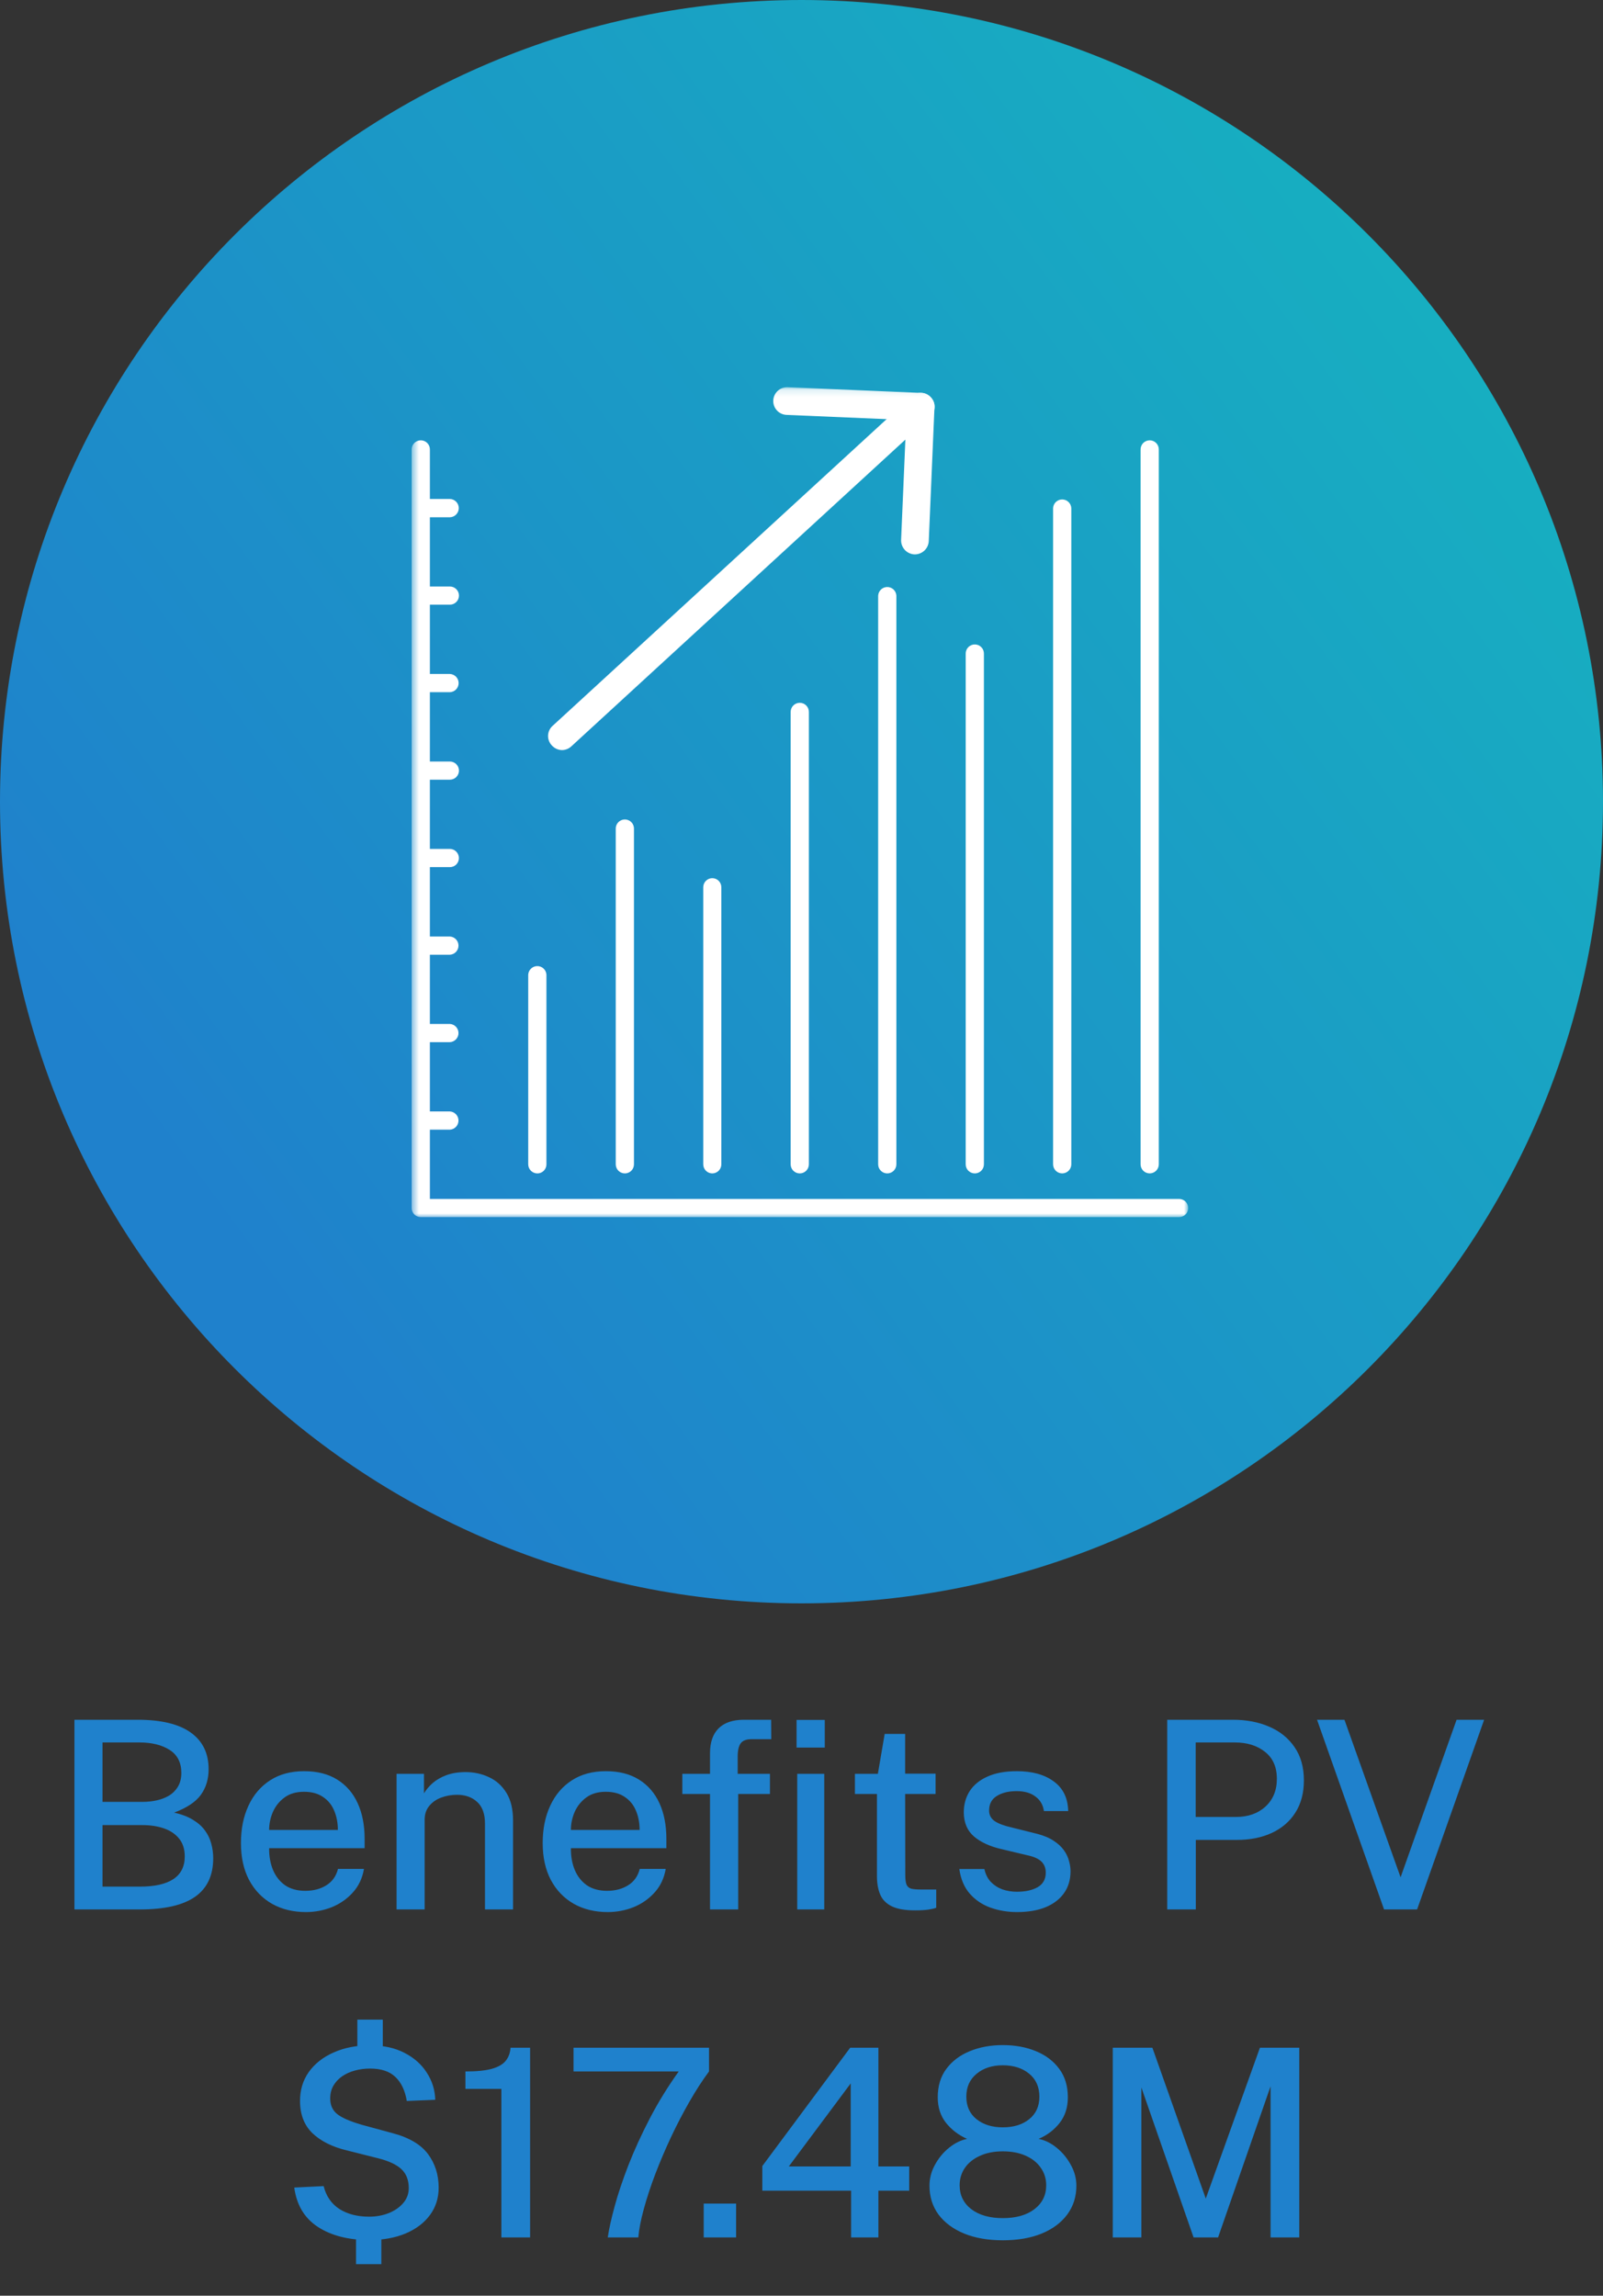 <?xml version="1.0" encoding="UTF-8"?> <svg xmlns="http://www.w3.org/2000/svg" width="220" height="315" viewBox="0 0 220 315" fill="none"><rect x="0" y="0" width="220" height="315" fill="#333333" stroke="none"/><path d="M10.217 262V235.972H18.875C22.103 235.972 24.533 236.554 26.165 237.718C27.809 238.882 28.631 240.562 28.631 242.758C28.631 244.114 28.277 245.284 27.569 246.268C26.873 247.24 25.649 248.056 23.897 248.716C24.929 248.944 25.793 249.274 26.489 249.706C27.185 250.126 27.731 250.612 28.127 251.164C28.535 251.716 28.823 252.316 28.991 252.964C29.171 253.612 29.261 254.284 29.261 254.98C29.261 257.344 28.427 259.108 26.759 260.272C25.103 261.424 22.577 262 19.181 262H10.217ZM14.069 258.868H19.199C21.215 258.868 22.745 258.526 23.789 257.842C24.833 257.146 25.355 256.108 25.355 254.728C25.355 253.732 25.097 252.916 24.581 252.28C24.065 251.644 23.369 251.176 22.493 250.876C21.617 250.576 20.639 250.426 19.559 250.426H14.069V258.868ZM14.069 247.24H19.559C20.207 247.24 20.843 247.174 21.467 247.042C22.091 246.91 22.661 246.694 23.177 246.394C23.693 246.082 24.107 245.668 24.419 245.152C24.731 244.636 24.887 244.006 24.887 243.262C24.887 241.846 24.353 240.796 23.285 240.112C22.217 239.428 20.831 239.086 19.127 239.086H14.069V247.24ZM41.995 262.36C40.231 262.36 38.677 261.982 37.333 261.226C35.989 260.458 34.939 259.366 34.183 257.95C33.439 256.534 33.067 254.848 33.067 252.892C33.067 250.96 33.409 249.256 34.093 247.78C34.777 246.292 35.767 245.128 37.063 244.288C38.359 243.448 39.919 243.028 41.743 243.028C43.531 243.028 45.043 243.412 46.279 244.18C47.515 244.948 48.451 246.028 49.087 247.42C49.723 248.8 50.041 250.432 50.041 252.316V253.594H36.937C36.925 254.71 37.105 255.712 37.477 256.6C37.849 257.476 38.401 258.172 39.133 258.688C39.877 259.192 40.801 259.444 41.905 259.444C43.021 259.444 43.981 259.192 44.785 258.688C45.601 258.184 46.135 257.434 46.387 256.438H49.951C49.735 257.71 49.225 258.79 48.421 259.678C47.617 260.566 46.651 261.238 45.523 261.694C44.395 262.138 43.219 262.36 41.995 262.36ZM36.937 251.092H46.369C46.369 250.12 46.201 249.238 45.865 248.446C45.529 247.642 45.013 247.012 44.317 246.556C43.633 246.088 42.769 245.854 41.725 245.854C40.657 245.854 39.769 246.112 39.061 246.628C38.353 247.144 37.819 247.804 37.459 248.608C37.111 249.412 36.937 250.24 36.937 251.092ZM54.427 262V243.388H58.189V246.07C58.489 245.566 58.891 245.092 59.395 244.648C59.911 244.204 60.541 243.844 61.285 243.568C62.041 243.292 62.911 243.154 63.895 243.154C65.059 243.154 66.133 243.388 67.117 243.856C68.113 244.312 68.911 245.032 69.511 246.016C70.111 246.988 70.411 248.248 70.411 249.796V262H66.559V250.21C66.559 248.878 66.199 247.888 65.479 247.24C64.771 246.592 63.853 246.268 62.725 246.268C61.969 246.268 61.249 246.394 60.565 246.646C59.881 246.898 59.329 247.282 58.909 247.798C58.489 248.302 58.279 248.938 58.279 249.706V262H54.427ZM83.409 262.36C81.645 262.36 80.091 261.982 78.747 261.226C77.403 260.458 76.353 259.366 75.597 257.95C74.853 256.534 74.481 254.848 74.481 252.892C74.481 250.96 74.823 249.256 75.507 247.78C76.191 246.292 77.181 245.128 78.477 244.288C79.773 243.448 81.333 243.028 83.157 243.028C84.945 243.028 86.457 243.412 87.693 244.18C88.929 244.948 89.865 246.028 90.501 247.42C91.137 248.8 91.455 250.432 91.455 252.316V253.594H78.351C78.339 254.71 78.519 255.712 78.891 256.6C79.263 257.476 79.815 258.172 80.547 258.688C81.291 259.192 82.215 259.444 83.319 259.444C84.435 259.444 85.395 259.192 86.199 258.688C87.015 258.184 87.549 257.434 87.801 256.438H91.365C91.149 257.71 90.639 258.79 89.835 259.678C89.031 260.566 88.065 261.238 86.937 261.694C85.809 262.138 84.633 262.36 83.409 262.36ZM78.351 251.092H87.783C87.783 250.12 87.615 249.238 87.279 248.446C86.943 247.642 86.427 247.012 85.731 246.556C85.047 246.088 84.183 245.854 83.139 245.854C82.071 245.854 81.183 246.112 80.475 246.628C79.767 247.144 79.233 247.804 78.873 248.608C78.525 249.412 78.351 250.24 78.351 251.092ZM97.444 262V246.16H93.646V243.388H97.444V240.562C97.444 239.074 97.834 237.94 98.614 237.16C99.406 236.368 100.57 235.972 102.106 235.972H105.832L105.85 238.636H103.15C102.418 238.636 101.914 238.834 101.638 239.23C101.374 239.614 101.242 240.208 101.242 241.012V243.388H105.67V246.16H101.314V262H97.444ZM109.414 262V243.388H113.122V262H109.414ZM109.324 239.788V235.99H113.194V239.788H109.324ZM125.593 262.126C124.213 262.126 123.145 261.94 122.389 261.568C121.633 261.196 121.105 260.662 120.805 259.966C120.505 259.258 120.355 258.406 120.355 257.41V246.16H117.331V243.388H120.481L121.417 237.916H124.225V243.37H128.401V246.16H124.225L124.243 257.266C124.243 257.878 124.303 258.328 124.423 258.616C124.555 258.892 124.771 259.072 125.071 259.156C125.383 259.228 125.803 259.264 126.331 259.264H128.491V261.766C128.263 261.862 127.909 261.946 127.429 262.018C126.961 262.09 126.349 262.126 125.593 262.126ZM139.58 262.36C138.284 262.36 137.066 262.156 135.926 261.748C134.798 261.34 133.85 260.698 133.082 259.822C132.326 258.946 131.852 257.824 131.66 256.456H135.098C135.254 257.164 135.548 257.752 135.98 258.22C136.424 258.676 136.952 259.018 137.564 259.246C138.188 259.462 138.854 259.57 139.562 259.57C140.738 259.57 141.692 259.36 142.424 258.94C143.156 258.508 143.522 257.848 143.522 256.96C143.522 256.324 143.324 255.814 142.928 255.43C142.532 255.046 141.914 254.764 141.074 254.584L137.366 253.702C135.83 253.342 134.6 252.772 133.676 251.992C132.752 251.2 132.284 250.096 132.272 248.68C132.272 247.588 132.542 246.616 133.082 245.764C133.634 244.912 134.45 244.246 135.53 243.766C136.622 243.274 137.966 243.028 139.562 243.028C141.662 243.028 143.348 243.496 144.62 244.432C145.904 245.368 146.564 246.724 146.6 248.5H143.27C143.15 247.648 142.76 246.982 142.1 246.502C141.452 246.01 140.594 245.764 139.526 245.764C138.422 245.764 137.516 245.986 136.808 246.43C136.1 246.862 135.746 247.528 135.746 248.428C135.746 249.04 136.004 249.526 136.52 249.886C137.048 250.234 137.822 250.522 138.842 250.75L142.37 251.632C143.282 251.872 144.032 252.19 144.62 252.586C145.208 252.97 145.67 253.396 146.006 253.864C146.342 254.332 146.576 254.818 146.708 255.322C146.852 255.826 146.924 256.3 146.924 256.744C146.924 257.92 146.624 258.928 146.024 259.768C145.436 260.596 144.596 261.238 143.504 261.694C142.412 262.138 141.104 262.36 139.58 262.36ZM160.193 262V235.972H169.211C171.071 235.972 172.733 236.29 174.197 236.926C175.673 237.562 176.831 238.498 177.671 239.734C178.523 240.97 178.949 242.488 178.949 244.288C178.949 246.016 178.559 247.492 177.779 248.716C177.011 249.928 175.931 250.858 174.539 251.506C173.159 252.142 171.557 252.46 169.733 252.46H164.117V262H160.193ZM164.099 249.31H169.625C171.281 249.31 172.631 248.836 173.675 247.888C174.719 246.928 175.241 245.656 175.241 244.072C175.241 242.464 174.701 241.234 173.621 240.382C172.541 239.518 171.161 239.086 169.481 239.086H164.099V249.31ZM189.952 262L180.754 235.972H184.516L192.22 257.59L199.906 235.972H203.686L194.488 262H189.952Z" fill="#1F81CC"></path><path d="M50.681 307.36C47.825 307.36 45.473 306.76 43.625 305.56C41.789 304.36 40.709 302.56 40.385 300.16L44.417 299.962C44.765 301.354 45.491 302.404 46.595 303.112C47.699 303.808 49.055 304.156 50.663 304.156C51.623 304.156 52.517 303.994 53.345 303.67C54.173 303.334 54.839 302.872 55.343 302.284C55.847 301.696 56.099 301.012 56.099 300.232C56.099 299.128 55.763 298.264 55.091 297.64C54.431 297.016 53.393 296.524 51.977 296.164L47.549 295.048C45.605 294.58 44.057 293.806 42.905 292.726C41.765 291.634 41.189 290.17 41.177 288.334C41.165 286.798 41.567 285.454 42.383 284.302C43.211 283.15 44.351 282.256 45.803 281.62C47.255 280.972 48.911 280.648 50.771 280.648C52.607 280.648 54.185 280.99 55.505 281.674C56.837 282.358 57.863 283.27 58.583 284.41C59.315 285.538 59.699 286.774 59.735 288.118L55.829 288.28C55.589 286.84 55.067 285.742 54.263 284.986C53.471 284.218 52.313 283.834 50.789 283.834C50.057 283.834 49.361 283.924 48.701 284.104C48.041 284.284 47.459 284.548 46.955 284.896C46.451 285.244 46.049 285.676 45.749 286.192C45.461 286.696 45.317 287.278 45.317 287.938C45.317 288.826 45.623 289.528 46.235 290.044C46.859 290.56 47.987 291.058 49.619 291.538L53.921 292.708C56.165 293.308 57.773 294.262 58.745 295.57C59.717 296.878 60.203 298.414 60.203 300.178C60.203 301.594 59.807 302.842 59.015 303.922C58.223 305.002 57.107 305.848 55.667 306.46C54.239 307.06 52.577 307.36 50.681 307.36ZM48.863 310.672V306.01H52.337V310.672H48.863ZM49.043 281.782V277.12H52.535V281.782H49.043ZM68.809 307V286.624H63.877V284.23C65.413 284.23 66.619 284.11 67.495 283.87C68.383 283.618 69.019 283.252 69.403 282.772C69.799 282.28 70.021 281.68 70.069 280.972H72.751V307H68.809ZM83.411 307C83.579 305.848 83.897 304.414 84.365 302.698C84.833 300.982 85.463 299.104 86.255 297.064C87.059 295.012 88.031 292.888 89.171 290.692C90.311 288.496 91.637 286.342 93.149 284.23H78.713V280.972H97.307V284.23C96.407 285.442 95.513 286.822 94.625 288.37C93.737 289.918 92.891 291.544 92.087 293.248C91.295 294.94 90.575 296.632 89.927 298.324C89.291 300.004 88.769 301.594 88.361 303.094C87.953 304.582 87.701 305.884 87.605 307H83.411ZM96.579 307V302.356H101.025V307H96.579ZM116.809 307V300.592H104.623V297.208L116.683 280.972H120.553V297.262H124.783V300.592H120.553V307H116.809ZM108.259 297.262H116.755V285.868L108.259 297.262ZM137.626 307.396C135.61 307.396 133.846 307.09 132.334 306.478C130.822 305.854 129.646 304.984 128.806 303.868C127.978 302.74 127.564 301.42 127.564 299.908C127.564 298.9 127.816 297.94 128.32 297.028C128.824 296.104 129.472 295.324 130.264 294.688C131.056 294.052 131.878 293.65 132.73 293.482C131.578 292.978 130.618 292.252 129.85 291.304C129.082 290.344 128.698 289.168 128.698 287.776C128.698 286.24 129.088 284.944 129.868 283.888C130.66 282.82 131.728 282.01 133.072 281.458C134.428 280.894 135.946 280.612 137.626 280.612C139.33 280.612 140.854 280.894 142.198 281.458C143.542 282.01 144.604 282.82 145.384 283.888C146.164 284.944 146.554 286.24 146.554 287.776C146.554 289.168 146.176 290.344 145.42 291.304C144.676 292.252 143.716 292.978 142.54 293.482C143.404 293.65 144.226 294.052 145.006 294.688C145.798 295.324 146.446 296.104 146.95 297.028C147.466 297.94 147.724 298.9 147.724 299.908C147.724 301.42 147.304 302.74 146.464 303.868C145.636 304.984 144.466 305.854 142.954 306.478C141.442 307.09 139.666 307.396 137.626 307.396ZM137.626 304.354C139.45 304.354 140.896 303.946 141.964 303.13C143.044 302.302 143.584 301.21 143.584 299.854C143.584 298.954 143.338 298.156 142.846 297.46C142.366 296.752 141.682 296.2 140.794 295.804C139.906 295.396 138.85 295.192 137.626 295.192C136.426 295.192 135.382 295.396 134.494 295.804C133.606 296.2 132.916 296.752 132.424 297.46C131.944 298.156 131.704 298.954 131.704 299.854C131.704 301.21 132.238 302.302 133.306 303.13C134.386 303.946 135.826 304.354 137.626 304.354ZM137.626 291.898C139.114 291.898 140.32 291.526 141.244 290.782C142.18 290.038 142.648 289.006 142.648 287.686C142.648 286.354 142.18 285.304 141.244 284.536C140.308 283.768 139.102 283.384 137.626 283.384C136.162 283.384 134.962 283.774 134.026 284.554C133.09 285.322 132.622 286.366 132.622 287.686C132.622 289.006 133.09 290.038 134.026 290.782C134.962 291.526 136.162 291.898 137.626 291.898ZM152.721 307V280.972H158.157L165.483 301.672L172.917 280.972H178.317V307H174.375V286.264L167.175 307H163.809L156.645 286.426V307H152.721Z" fill="#1F81CC"></path><path d="M110 220C170.751 220 220 170.751 220 110C220 49.249 170.751 0 110 0C49.249 0 0 49.249 0 110C0 170.751 49.249 220 110 220Z" fill="url(#paint0_linear_2442_86)"></path><mask id="mask0_2442_86" style="mask-type:luminance" maskUnits="userSpaceOnUse" x="56" y="53" width="108" height="115"><path d="M163.046 53.13H56.499V167.004H163.046V53.13Z" fill="white"></path></mask><g mask="url(#mask0_2442_86)"><path d="M157.777 161.005C157.447 161.003 157.131 160.87 156.899 160.636C156.666 160.401 156.536 160.084 156.537 159.754V61.718C156.53 61.55 156.558 61.382 156.618 61.224C156.677 61.067 156.768 60.923 156.885 60.801C157.002 60.68 157.142 60.583 157.297 60.517C157.452 60.451 157.619 60.417 157.787 60.417C157.956 60.417 158.122 60.451 158.277 60.517C158.432 60.583 158.572 60.68 158.689 60.801C158.806 60.923 158.897 61.067 158.957 61.224C159.017 61.382 159.044 61.55 159.037 61.718V159.757C159.037 159.922 159.004 160.085 158.94 160.237C158.876 160.389 158.783 160.527 158.666 160.643C158.549 160.758 158.41 160.85 158.258 160.912C158.105 160.975 157.942 161.006 157.777 161.005Z" fill="white"></path><path d="M145.789 161.007C145.624 161.007 145.461 160.976 145.308 160.913C145.155 160.851 145.016 160.759 144.899 160.643C144.782 160.527 144.689 160.388 144.625 160.236C144.562 160.084 144.529 159.921 144.528 159.756V69.713C144.546 69.393 144.686 69.093 144.918 68.873C145.151 68.654 145.459 68.531 145.778 68.531C146.098 68.531 146.406 68.654 146.638 68.873C146.871 69.093 147.01 69.393 147.028 69.713V159.755C147.029 160.085 146.898 160.402 146.665 160.636C146.433 160.871 146.117 161.003 145.786 161.006" fill="white"></path><path d="M133.775 161.007C133.445 161.005 133.129 160.872 132.897 160.637C132.664 160.403 132.534 160.086 132.535 159.756V89.726C132.528 89.558 132.556 89.389 132.616 89.232C132.675 89.074 132.766 88.931 132.883 88.809C133 88.688 133.14 88.591 133.295 88.525C133.45 88.459 133.617 88.425 133.785 88.425C133.954 88.425 134.12 88.459 134.275 88.525C134.43 88.591 134.571 88.688 134.687 88.809C134.804 88.931 134.895 89.074 134.955 89.232C135.015 89.389 135.042 89.558 135.035 89.726V159.757C135.035 159.922 135.002 160.085 134.939 160.238C134.875 160.39 134.782 160.528 134.665 160.645C134.548 160.761 134.409 160.853 134.256 160.915C134.103 160.978 133.939 161.009 133.774 161.008" fill="white"></path><path d="M121.763 161.008C121.433 161.006 121.117 160.873 120.884 160.639C120.651 160.404 120.521 160.087 120.521 159.757V81.727C120.539 81.408 120.679 81.108 120.911 80.888C121.144 80.668 121.451 80.546 121.771 80.546C122.091 80.546 122.398 80.668 122.631 80.888C122.863 81.108 123.003 81.408 123.021 81.727V159.757C123.021 159.922 122.988 160.085 122.924 160.238C122.86 160.39 122.767 160.528 122.65 160.644C122.533 160.761 122.394 160.853 122.241 160.915C122.089 160.977 121.925 161.009 121.76 161.008" fill="white"></path><path d="M109.752 161.008C109.422 161.006 109.106 160.873 108.874 160.638C108.641 160.404 108.511 160.087 108.512 159.757V97.734C108.505 97.565 108.533 97.397 108.593 97.24C108.652 97.082 108.743 96.938 108.86 96.817C108.977 96.695 109.117 96.599 109.272 96.533C109.427 96.467 109.594 96.433 109.762 96.433C109.931 96.433 110.097 96.467 110.252 96.533C110.408 96.599 110.548 96.695 110.664 96.817C110.781 96.938 110.872 97.082 110.932 97.24C110.992 97.397 111.019 97.565 111.012 97.734V159.757C111.012 159.922 110.979 160.085 110.916 160.237C110.852 160.39 110.759 160.528 110.642 160.644C110.525 160.76 110.386 160.852 110.233 160.915C110.08 160.977 109.916 161.009 109.751 161.008" fill="white"></path><path d="M97.758 161.008C97.428 161.006 97.112 160.874 96.879 160.639C96.646 160.405 96.516 160.087 96.516 159.757V121.738C96.516 121.409 96.647 121.093 96.88 120.861C97.112 120.628 97.428 120.497 97.757 120.497C98.086 120.497 98.402 120.628 98.635 120.861C98.867 121.093 98.998 121.409 98.998 121.738V159.757C98.999 160.087 98.869 160.404 98.636 160.639C98.404 160.873 98.088 161.006 97.758 161.008Z" fill="white"></path><path d="M85.768 161.007C85.603 161.009 85.439 160.977 85.286 160.915C85.133 160.853 84.994 160.761 84.877 160.644C84.76 160.528 84.667 160.39 84.603 160.237C84.54 160.085 84.507 159.922 84.507 159.756V113.74C84.5 113.572 84.528 113.404 84.587 113.247C84.647 113.089 84.738 112.945 84.855 112.824C84.972 112.702 85.112 112.606 85.267 112.54C85.422 112.473 85.588 112.439 85.757 112.439C85.925 112.439 86.092 112.473 86.247 112.54C86.402 112.606 86.542 112.702 86.659 112.824C86.776 112.945 86.867 113.089 86.927 113.247C86.986 113.404 87.014 113.572 87.007 113.74V159.756C87.008 160.087 86.878 160.404 86.645 160.638C86.413 160.873 86.098 161.005 85.768 161.007Z" fill="white"></path><path d="M73.757 161.008C73.592 161.009 73.428 160.978 73.275 160.915C73.122 160.853 72.983 160.761 72.866 160.645C72.748 160.529 72.655 160.39 72.591 160.238C72.528 160.085 72.495 159.922 72.494 159.757V133.741C72.512 133.422 72.652 133.121 72.884 132.902C73.117 132.682 73.424 132.56 73.744 132.56C74.064 132.56 74.372 132.682 74.604 132.902C74.837 133.121 74.976 133.422 74.994 133.741V159.759C74.995 160.089 74.865 160.406 74.632 160.64C74.4 160.875 74.084 161.008 73.754 161.01" fill="white"></path><path d="M161.786 167.005H57.739C57.41 167.003 57.096 166.872 56.864 166.64C56.631 166.407 56.5 166.093 56.499 165.764V61.718C56.492 61.55 56.52 61.382 56.579 61.224C56.639 61.067 56.73 60.923 56.847 60.801C56.964 60.68 57.104 60.583 57.259 60.517C57.414 60.451 57.581 60.417 57.749 60.417C57.917 60.417 58.084 60.451 58.239 60.517C58.394 60.583 58.534 60.68 58.651 60.801C58.768 60.923 58.859 61.067 58.919 61.224C58.978 61.382 59.006 61.55 58.999 61.718V164.511H161.786C161.953 164.506 162.119 164.535 162.274 164.596C162.429 164.656 162.571 164.747 162.691 164.863C162.81 164.98 162.905 165.119 162.97 165.272C163.035 165.426 163.068 165.591 163.068 165.758C163.068 165.924 163.035 166.089 162.97 166.243C162.905 166.396 162.81 166.535 162.691 166.652C162.571 166.768 162.429 166.859 162.274 166.919C162.119 166.98 161.953 167.009 161.786 167.004" fill="white"></path><path d="M61.743 131.002H57.743C57.424 130.984 57.124 130.844 56.904 130.612C56.684 130.379 56.562 130.072 56.562 129.752C56.562 129.432 56.684 129.124 56.904 128.892C57.124 128.66 57.424 128.52 57.743 128.502H61.743C62.063 128.52 62.363 128.66 62.583 128.892C62.802 129.124 62.925 129.432 62.925 129.752C62.925 130.072 62.802 130.379 62.583 130.612C62.363 130.844 62.063 130.984 61.743 131.002Z" fill="white"></path><path d="M61.743 118.984H57.743C57.58 118.985 57.418 118.954 57.267 118.891C57.116 118.829 56.979 118.738 56.863 118.623C56.748 118.508 56.656 118.371 56.594 118.22C56.531 118.069 56.499 117.908 56.499 117.744C56.496 117.413 56.625 117.093 56.858 116.856C57.09 116.619 57.407 116.485 57.739 116.481H61.739C62.071 116.485 62.388 116.619 62.621 116.856C62.854 117.093 62.983 117.412 62.981 117.744C62.981 117.907 62.949 118.069 62.886 118.219C62.824 118.37 62.732 118.507 62.617 118.622C62.502 118.737 62.365 118.828 62.214 118.89C62.063 118.953 61.902 118.985 61.739 118.984" fill="white"></path><path d="M61.743 155.005H57.743C57.424 154.987 57.124 154.847 56.904 154.615C56.684 154.382 56.562 154.075 56.562 153.755C56.562 153.435 56.684 153.127 56.904 152.895C57.124 152.663 57.424 152.523 57.743 152.505H61.743C62.063 152.523 62.363 152.663 62.583 152.895C62.802 153.127 62.925 153.435 62.925 153.755C62.925 154.075 62.802 154.382 62.583 154.615C62.363 154.847 62.063 154.987 61.743 155.005Z" fill="white"></path><path d="M61.743 142.999H57.743C57.424 142.981 57.124 142.841 56.904 142.609C56.684 142.377 56.562 142.069 56.562 141.749C56.562 141.429 56.684 141.122 56.904 140.889C57.124 140.657 57.424 140.517 57.743 140.499H61.743C62.063 140.517 62.363 140.657 62.583 140.889C62.802 141.122 62.925 141.429 62.925 141.749C62.925 142.069 62.802 142.377 62.583 142.609C62.363 142.841 62.063 142.981 61.743 142.999Z" fill="white"></path><path d="M61.743 82.969H57.743C57.413 82.969 57.095 82.837 56.862 82.603C56.628 82.37 56.497 82.053 56.497 81.722C56.497 81.391 56.628 81.074 56.862 80.841C57.095 80.607 57.413 80.476 57.743 80.476H61.743C62.074 80.476 62.391 80.607 62.624 80.841C62.858 81.074 62.99 81.391 62.99 81.722C62.99 82.053 62.858 82.37 62.624 82.603C62.391 82.837 62.074 82.969 61.743 82.969Z" fill="white"></path><path d="M61.743 70.975H57.743C57.416 70.966 57.106 70.829 56.878 70.595C56.65 70.36 56.523 70.046 56.523 69.719C56.523 69.392 56.65 69.078 56.878 68.844C57.106 68.609 57.416 68.473 57.743 68.464H61.743C62.07 68.473 62.38 68.609 62.608 68.844C62.836 69.078 62.964 69.392 62.964 69.719C62.964 70.046 62.836 70.36 62.608 70.595C62.38 70.829 62.07 70.966 61.743 70.975Z" fill="white"></path><path d="M61.743 106.983H57.743C57.413 106.983 57.095 106.852 56.862 106.618C56.628 106.384 56.497 106.067 56.497 105.737C56.497 105.406 56.628 105.089 56.862 104.855C57.095 104.622 57.413 104.49 57.743 104.49H61.743C62.074 104.49 62.391 104.622 62.624 104.855C62.858 105.089 62.99 105.406 62.99 105.737C62.99 106.067 62.858 106.384 62.624 106.618C62.391 106.852 62.074 106.983 61.743 106.983Z" fill="white"></path><path d="M61.743 94.978H57.743C57.42 94.966 57.115 94.828 56.891 94.595C56.667 94.362 56.542 94.052 56.542 93.728C56.542 93.405 56.667 93.095 56.891 92.862C57.115 92.629 57.42 92.491 57.743 92.478H61.743C62.066 92.491 62.371 92.629 62.595 92.862C62.819 93.095 62.944 93.405 62.944 93.728C62.944 94.052 62.819 94.362 62.595 94.595C62.371 94.828 62.066 94.966 61.743 94.978Z" fill="white"></path><path d="M77.056 102.92C76.548 102.89 76.073 102.659 75.734 102.28C75.56 102.098 75.425 101.883 75.336 101.647C75.247 101.412 75.207 101.161 75.218 100.91C75.229 100.658 75.29 100.412 75.399 100.185C75.507 99.958 75.66 99.755 75.849 99.589L125.063 54.408C125.245 54.234 125.46 54.099 125.695 54.01C125.931 53.922 126.182 53.882 126.433 53.892C126.684 53.903 126.931 53.964 127.158 54.073C127.385 54.181 127.588 54.334 127.754 54.523C127.928 54.704 128.064 54.919 128.153 55.155C128.242 55.39 128.283 55.641 128.272 55.893C128.261 56.144 128.2 56.391 128.091 56.618C127.982 56.845 127.828 57.048 127.639 57.214L78.425 102.398C78.056 102.747 77.564 102.936 77.056 102.923" fill="white"></path><path d="M125.488 76.069C124.981 76.042 124.505 75.816 124.164 75.439C123.824 75.062 123.647 74.565 123.672 74.058L124.372 57.628L107.942 56.928C107.439 56.906 106.964 56.685 106.624 56.313C106.283 55.942 106.104 55.45 106.125 54.947C106.147 54.443 106.368 53.969 106.74 53.628C107.111 53.287 107.603 53.108 108.106 53.13L126.435 53.913C126.685 53.922 126.93 53.981 127.157 54.086C127.383 54.191 127.587 54.34 127.756 54.524C127.924 54.708 128.055 54.924 128.14 55.159C128.224 55.394 128.262 55.643 128.249 55.893L127.467 74.219C127.45 74.726 127.232 75.206 126.861 75.553C126.49 75.9 125.997 76.085 125.489 76.068" fill="white"></path></g><defs><linearGradient id="paint0_linear_2442_86" x1="280.72" y1="-22" x2="27.28" y2="165" gradientUnits="userSpaceOnUse"><stop stop-color="#13C5BB"></stop><stop offset="1" stop-color="#1F81CC"></stop></linearGradient></defs></svg> 